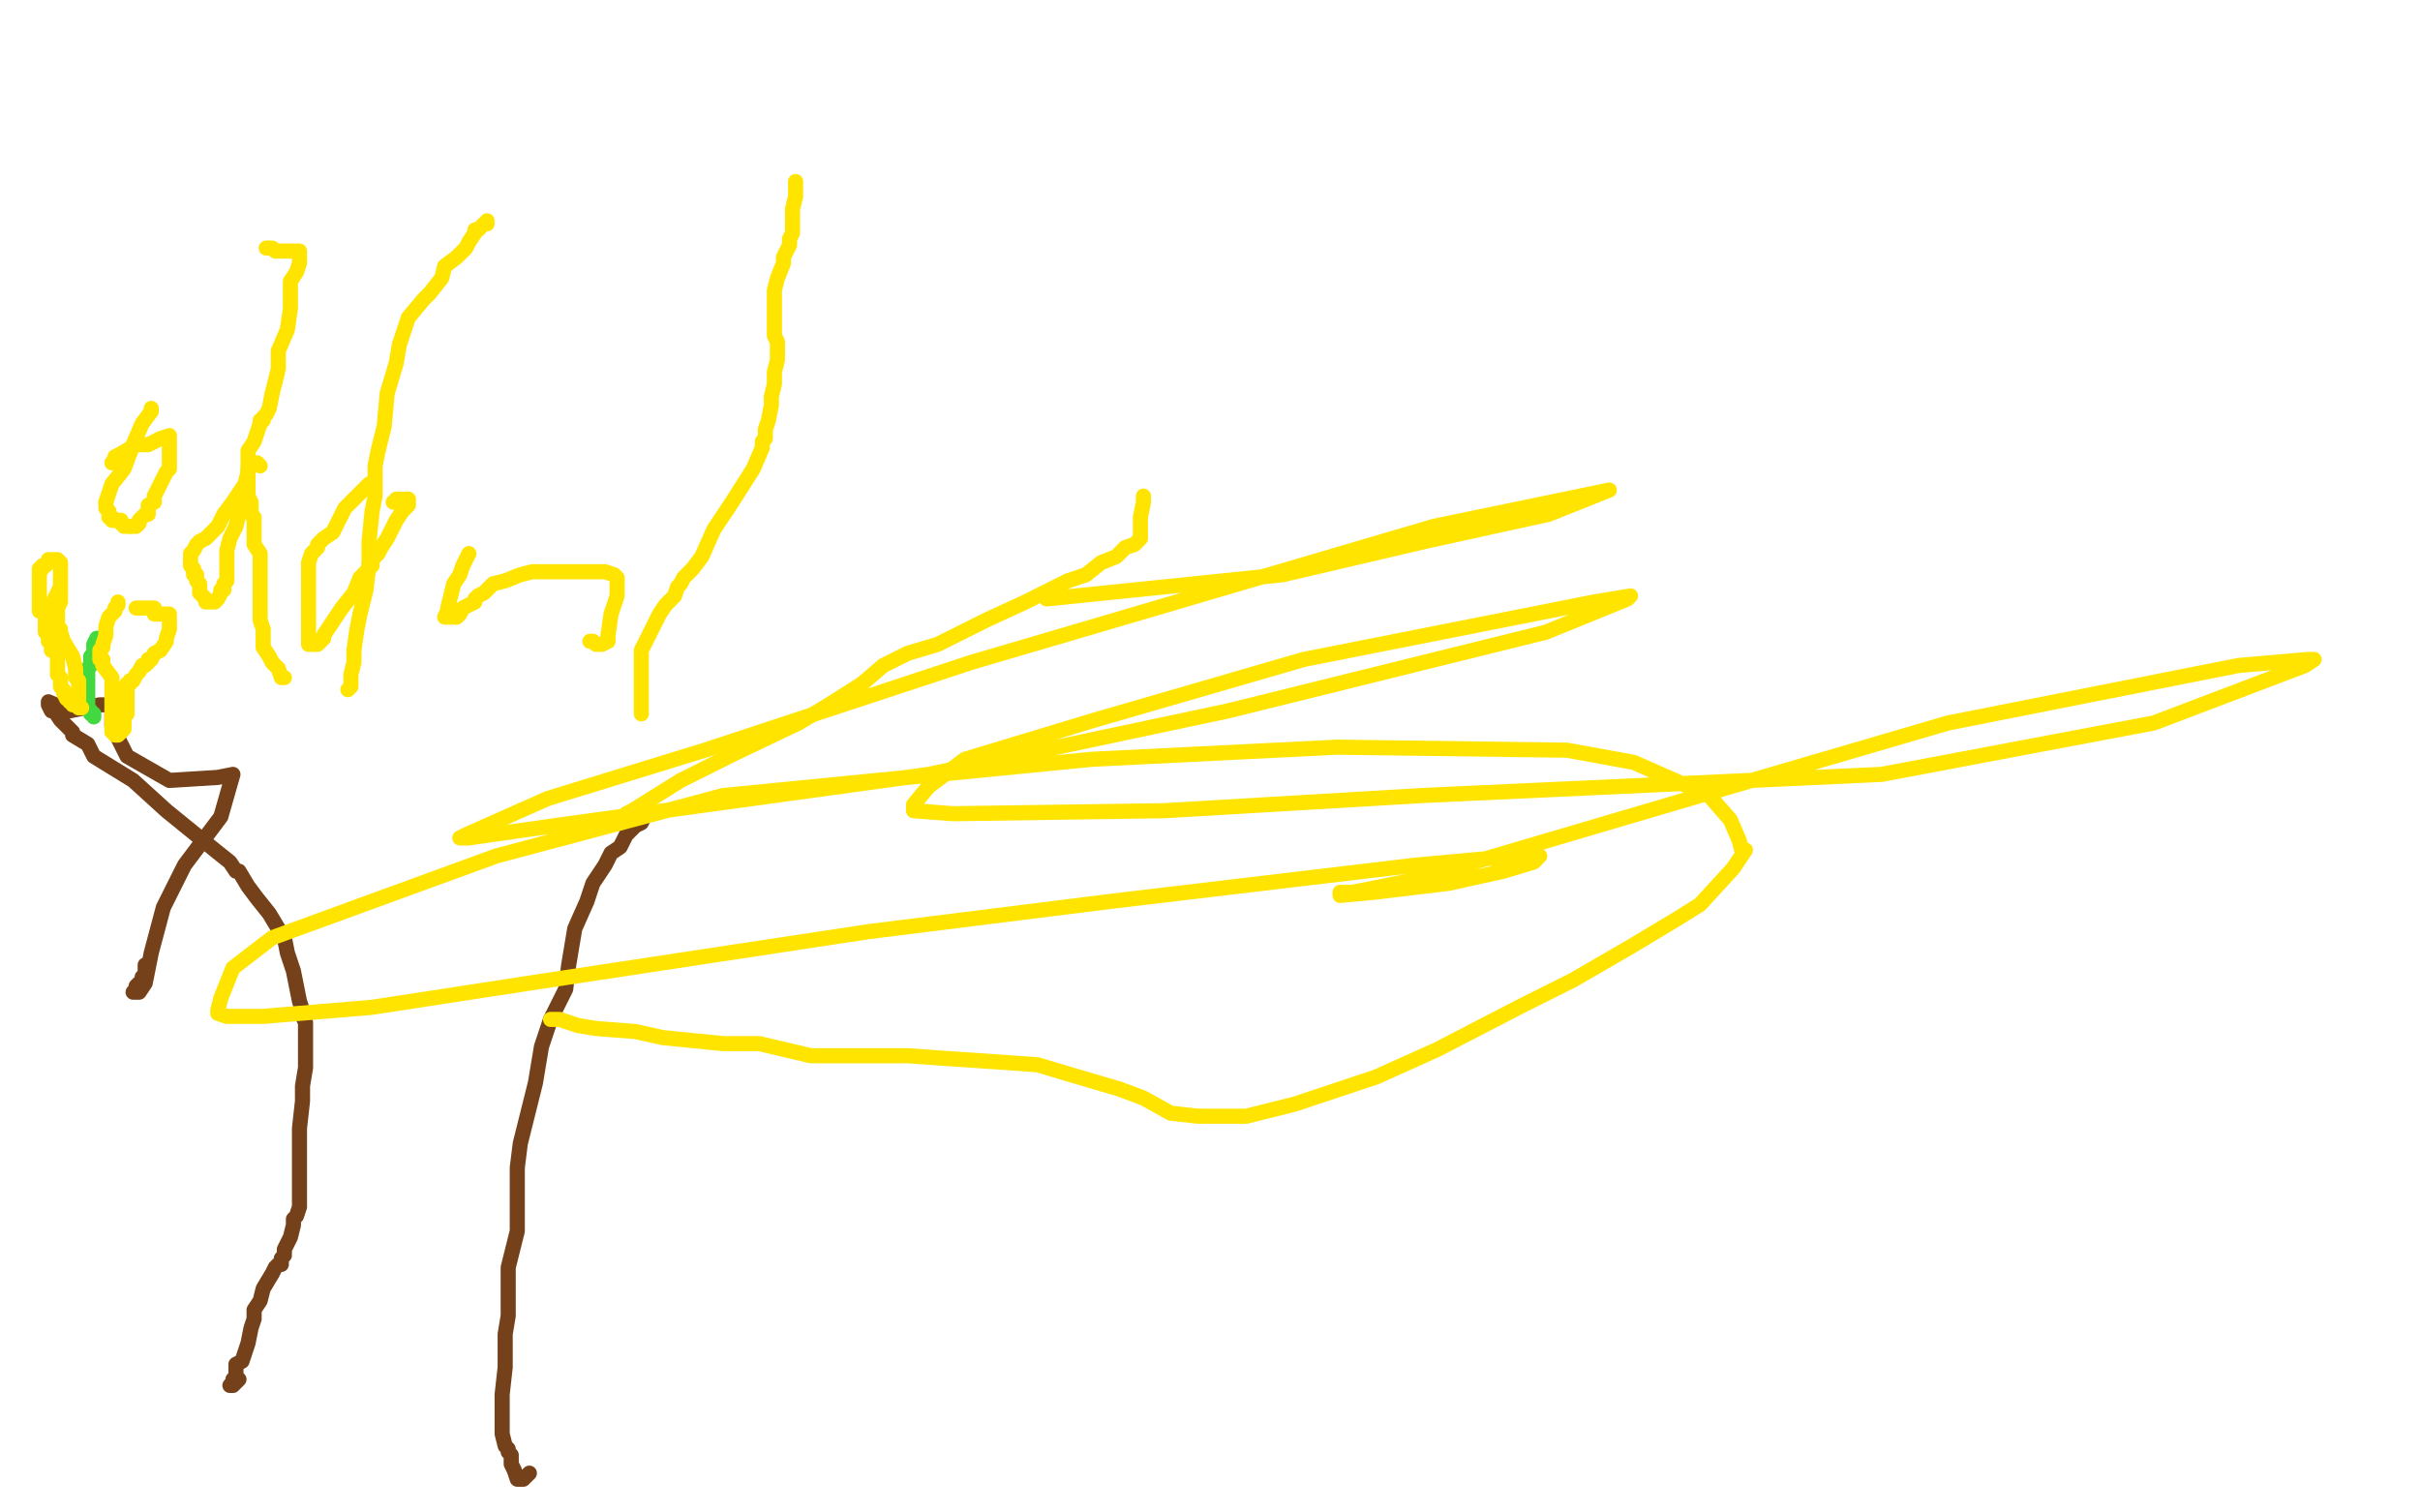 <?xml version="1.0" standalone="no"?>
<!DOCTYPE svg PUBLIC "-//W3C//DTD SVG 1.1//EN"
"http://www.w3.org/Graphics/SVG/1.1/DTD/svg11.dtd">

<svg width="800" height="500" version="1.1" xmlns="http://www.w3.org/2000/svg" xmlns:xlink="http://www.w3.org/1999/xlink" style="stroke-antialiasing: false"><desc>This SVG has been created on https://colorillo.com/</desc><rect x='0' y='0' width='800' height='500' style='fill: rgb(255,255,255); stroke-width:0' /><polyline points="48,319 48,320 48,320 48,321 48,322 48,323 47,323 47,324 47,325 46,325 45,326 45,327 44,328 45,328 46,328 48,325 50,315 54,300 61,286 73,270 77,256 72,257 56,258 42,250 37,240 37,233 33,233 23,235 16,232 16,233 17,235 18,235 20,238 22,240 23,241 24,242 24,243 29,246 31,250 44,258 55,268 71,281 76,285 78,288 79,288 82,293 85,297 89,302 92,307 94,310 95,315 97,321 99,331 100,334 100,336 101,338 101,340 101,342 101,345 101,350 101,353 100,359 100,364 99,373 99,385 99,392 99,399 98,402 97,403 97,404 97,405 96,409 94,413 94,414 94,415 93,416 93,417 93,418 92,418 93,418 93,417 93,418 92,418 91,419 90,421 87,426 86,430 84,433 84,436 83,439 82,444 81,447 80,450 78,451 78,453 78,454 78,455 77,456 77,457 76,458 77,458 78,457 79,456" style="fill: none; stroke: #74411a; stroke-width: 5; stroke-linejoin: round; stroke-linecap: round; stroke-antialiasing: false; stroke-antialias: 0; opacity: 1.0"/>
<polyline points="213,270 212,272 212,272 210,273 210,273 207,276 207,276 205,280 205,280 202,282 202,282 200,286 200,286 196,292 196,292 194,298 190,307 188,319 187,327 182,337 179,346 177,358 175,366 172,378 171,386 171,399 171,407 168,419 168,427 168,435 167,441 167,452 166,461 166,467 166,474 167,478 168,479 168,480 169,481 169,484 170,486 171,489 172,489 173,489 174,488 175,487" style="fill: none; stroke: #74411a; stroke-width: 5; stroke-linejoin: round; stroke-linecap: round; stroke-antialiasing: false; stroke-antialias: 0; opacity: 1.0"/>
<polyline points="31,237 31,236 31,236 30,236 30,236 30,235 29,234 29,232 29,230 29,227 29,225 29,223 29,222 29,221 30,220 30,218 30,217 31,216 31,214 31,213 32,211 33,211" style="fill: none; stroke: #41d841; stroke-width: 5; stroke-linejoin: round; stroke-linecap: round; stroke-antialiasing: false; stroke-antialias: 0; opacity: 1.0"/>
<polyline points="39,199 39,200 39,200 38,201 38,201 38,202 38,202 36,204 36,204 35,207 35,207 35,210 35,210 34,213 34,213 34,214 33,215 33,216 33,217 33,218 34,218 34,220 37,224 37,226 37,227 37,229 37,232 37,236 37,239 37,242 38,242 38,243 39,243 40,242 41,241 41,239 41,238 41,237 42,236 42,234 42,233 42,231 42,229 42,227 42,226 43,226 43,225 44,225 45,223 46,222 47,220 48,220 49,219 49,218 50,218 51,216 53,215 55,212 55,211 56,208 56,205 56,204 56,203 55,203 54,203 53,203 52,203 51,203 51,201 50,201 49,201 48,201 47,201 46,201 45,201" style="fill: none; stroke: #ffe400; stroke-width: 5; stroke-linejoin: round; stroke-linecap: round; stroke-antialiasing: false; stroke-antialias: 0; opacity: 1.0"/>
<polyline points="13,202 13,201 13,201 13,200 13,200 13,199 13,199 13,198 13,198 13,197 13,197 13,193 13,193 13,191 13,191 13,190 13,189 13,188 14,188 14,187 15,187 16,186 16,185 17,185 18,185 19,185 20,186 20,187 20,188 20,189 20,190 20,191 20,192 20,193 20,194 20,196 20,197 20,199 19,201 19,202 19,203 19,204 19,205 19,206 19,207 20,208 20,209 21,212 24,217 25,221 25,223 25,224 26,225 26,226 26,228 26,232 26,234 27,234 26,234 25,233 24,233 24,232 23,232 23,231 22,231 21,229 21,228 20,227 20,226 20,225 20,224 19,223 19,222 19,221 19,219 19,218 19,217 19,216 19,215 18,215 17,215 17,214 17,213 17,212 16,212 16,211 16,210 15,209 15,208 15,207 15,205 16,203 18,200 18,198 20,194 20,192" style="fill: none; stroke: #ffe400; stroke-width: 5; stroke-linejoin: round; stroke-linecap: round; stroke-antialiasing: false; stroke-antialias: 0; opacity: 1.0"/>
<polyline points="37,153 38,152 38,152 38,151 38,151 40,150 40,150 45,147 45,147 49,147 49,147 53,145 53,145 56,144 56,144 56,145 56,146 56,147 56,148 56,150 56,152 56,153 56,155 55,156 54,158 52,162 51,164 51,166 49,167 49,168 49,169 49,170 48,170 46,172 46,173 45,174 44,174 43,174" style="fill: none; stroke: #ffe400; stroke-width: 5; stroke-linejoin: round; stroke-linecap: round; stroke-antialiasing: false; stroke-antialias: 0; opacity: 1.0"/>
<polyline points="38,172 37,172 37,171 36,171 36,170 36,169 35,168 35,166" style="fill: none; stroke: #ffe400; stroke-width: 5; stroke-linejoin: round; stroke-linecap: round; stroke-antialiasing: false; stroke-antialias: 0; opacity: 1.0"/>
<polyline points="43,174 42,174 41,174 40,173 40,172 39,172 38,172" style="fill: none; stroke: #ffe400; stroke-width: 5; stroke-linejoin: round; stroke-linecap: round; stroke-antialiasing: false; stroke-antialias: 0; opacity: 1.0"/>
<polyline points="35,166 36,163 37,160 41,155 44,147 47,140 50,136 50,135" style="fill: none; stroke: #ffe400; stroke-width: 5; stroke-linejoin: round; stroke-linecap: round; stroke-antialiasing: false; stroke-antialias: 0; opacity: 1.0"/>
<polyline points="79,167 79,168 79,168 79,170 79,170 78,174 78,174 76,178 76,178 75,182 75,182 75,186 75,186 75,188 75,188 75,190 75,192 74,193 74,194 74,195 73,195 73,196 72,198 71,199 70,199 69,199 68,199 68,198 66,196 66,195 66,193 65,192 65,190 64,190 64,189 64,188 63,187 63,185 63,184 63,183 64,182 65,180 66,179 68,178 70,176 72,174 74,170 77,166 79,163 81,160 82,156 82,155 83,154 83,153 84,153 85,153 86,154" style="fill: none; stroke: #ffe400; stroke-width: 5; stroke-linejoin: round; stroke-linecap: round; stroke-antialiasing: false; stroke-antialias: 0; opacity: 1.0"/>
<polyline points="123,160 122,160 122,160 121,161 121,161 118,164 118,164 114,168 114,168 112,172 112,172 110,176 110,176 107,178 107,178 105,180 105,181 104,182 103,183 102,186 102,188 102,190 102,194 102,199 102,201 102,207 102,210 102,212 102,213 103,213 104,213 105,213 106,212 107,211 107,210 109,207 111,204 113,201 117,196 119,191 120,190 123,187 123,185 125,183 126,181 128,178 129,176 131,172 133,169 134,168 135,167 135,166 135,165 134,165 133,165 132,165 131,165 131,166 130,166" style="fill: none; stroke: #ffe400; stroke-width: 5; stroke-linejoin: round; stroke-linecap: round; stroke-antialiasing: false; stroke-antialias: 0; opacity: 1.0"/>
<polyline points="155,183 154,185 154,185 153,187 153,187 152,190 152,190 150,193 150,193 149,197 149,197 148,201 148,201 148,202 148,202 147,204 148,204 149,204 150,204 151,204 152,203 153,201 155,200 157,199 157,198 158,197 160,196 163,193 167,192 172,190 176,189 186,189 194,189 200,189 203,190 204,191 204,192 204,193 204,194 204,195 204,196 204,197 203,200 202,203 201,210 201,212 199,213 198,213 197,213 196,212 195,212" style="fill: none; stroke: #ffe400; stroke-width: 5; stroke-linejoin: round; stroke-linecap: round; stroke-antialiasing: false; stroke-antialias: 0; opacity: 1.0"/>
<polyline points="205,272 206,270 206,270 207,269 207,269 209,268 209,268 217,263 217,263 225,258 225,258 243,249 243,249 264,239 264,239 274,233 285,226 292,220 300,216 310,213 326,205 339,199 353,192 359,190 364,186 369,184 372,181 375,180 377,178 377,177 377,173 377,171 378,166 378,165 378,164" style="fill: none; stroke: #ffe400; stroke-width: 5; stroke-linejoin: round; stroke-linecap: round; stroke-antialiasing: false; stroke-antialias: 0; opacity: 1.0"/>
<polyline points="212,236 212,234 212,234 212,231 212,231 212,220 212,220 212,215 212,215 217,205 217,205 218,203 218,203 220,200 220,200 223,197 224,194 225,193 226,191 229,188 232,184 236,175 242,166 249,155 252,148 252,146 253,145 253,144 253,143 253,142 254,139 255,134 255,131 256,127 256,123 257,119 257,117 257,116 257,115 257,113 256,111 256,107 256,105 256,101 256,99 256,98 256,97 256,96 257,92 259,87 259,85 261,81 261,79 262,77 262,75 262,72 262,69 263,65 263,63 263,61 263,60" style="fill: none; stroke: #ffe400; stroke-width: 5; stroke-linejoin: round; stroke-linecap: round; stroke-antialiasing: false; stroke-antialias: 0; opacity: 1.0"/>
<polyline points="115,228 116,227 116,227 116,225 116,225 116,223 116,223 117,219 117,219 117,216 117,216 117,215 117,215 118,208 118,208 119,203 120,199 121,195 122,186 122,179 123,169 124,164 124,158 124,154 125,149 127,141 128,130 131,120 132,114 134,108 135,105 140,99 142,97 146,92 147,88 151,85 154,82 155,80 157,77 157,76 158,76 159,75 160,74 161,74 161,73" style="fill: none; stroke: #ffe400; stroke-width: 5; stroke-linejoin: round; stroke-linecap: round; stroke-antialiasing: false; stroke-antialias: 0; opacity: 1.0"/>
<polyline points="94,224 93,224 93,224 92,221 92,221 90,219 90,219 89,217 89,217 87,214 87,214 87,211 87,211 87,208 87,208 86,205 86,202 86,200 86,195 86,191 86,190 86,189 86,188 86,187 86,186 86,183 84,180 84,178 84,171 83,170 83,166 82,164 82,160 82,156 82,152 82,149 84,146 86,140 86,139 87,139 87,138 88,137 89,135 90,130 92,122 92,116 95,109 96,102 96,98 96,93 98,90 99,87 99,84 99,83 97,83 96,83 94,83 92,83 91,83 90,82 89,82 88,82" style="fill: none; stroke: #ffe400; stroke-width: 5; stroke-linejoin: round; stroke-linecap: round; stroke-antialiasing: false; stroke-antialias: 0; opacity: 1.0"/>
<polyline points="182,337 183,337 183,337 185,337 185,337 191,339 191,339 197,340 197,340 210,341 210,341 219,343 219,343 239,345 239,345 251,345 268,349 280,349 300,349 314,350 329,351 343,352 353,355 370,360 378,363 387,368 396,369 412,369 428,365 455,356 475,347 504,332 520,324 539,313 554,304 562,299 573,287 577,281 576,282 575,278 572,271 565,263 540,252 518,248 442,247 361,251 239,263 164,283 90,310 77,320 73,330 72,334 72,335 75,336 87,336 123,333 175,325 287,308 367,298 468,286 501,283 509,283 508,284 507,285 497,288 479,292 454,295 443,296 443,295 447,295 467,291 562,263 644,239 740,220 763,218 765,218 762,220 712,239 622,256 470,263 385,268 315,269 302,268 302,266 307,260 319,251 362,238 431,218 527,199 539,197 538,198 511,209 406,235 307,256 183,273 155,277 152,277 154,276 181,264 233,248 321,219 474,174 532,162 512,170 471,179 424,190 346,198" style="fill: none; stroke: #ffe400; stroke-width: 5; stroke-linejoin: round; stroke-linecap: round; stroke-antialiasing: false; stroke-antialias: 0; opacity: 1.0"/>
</svg>
